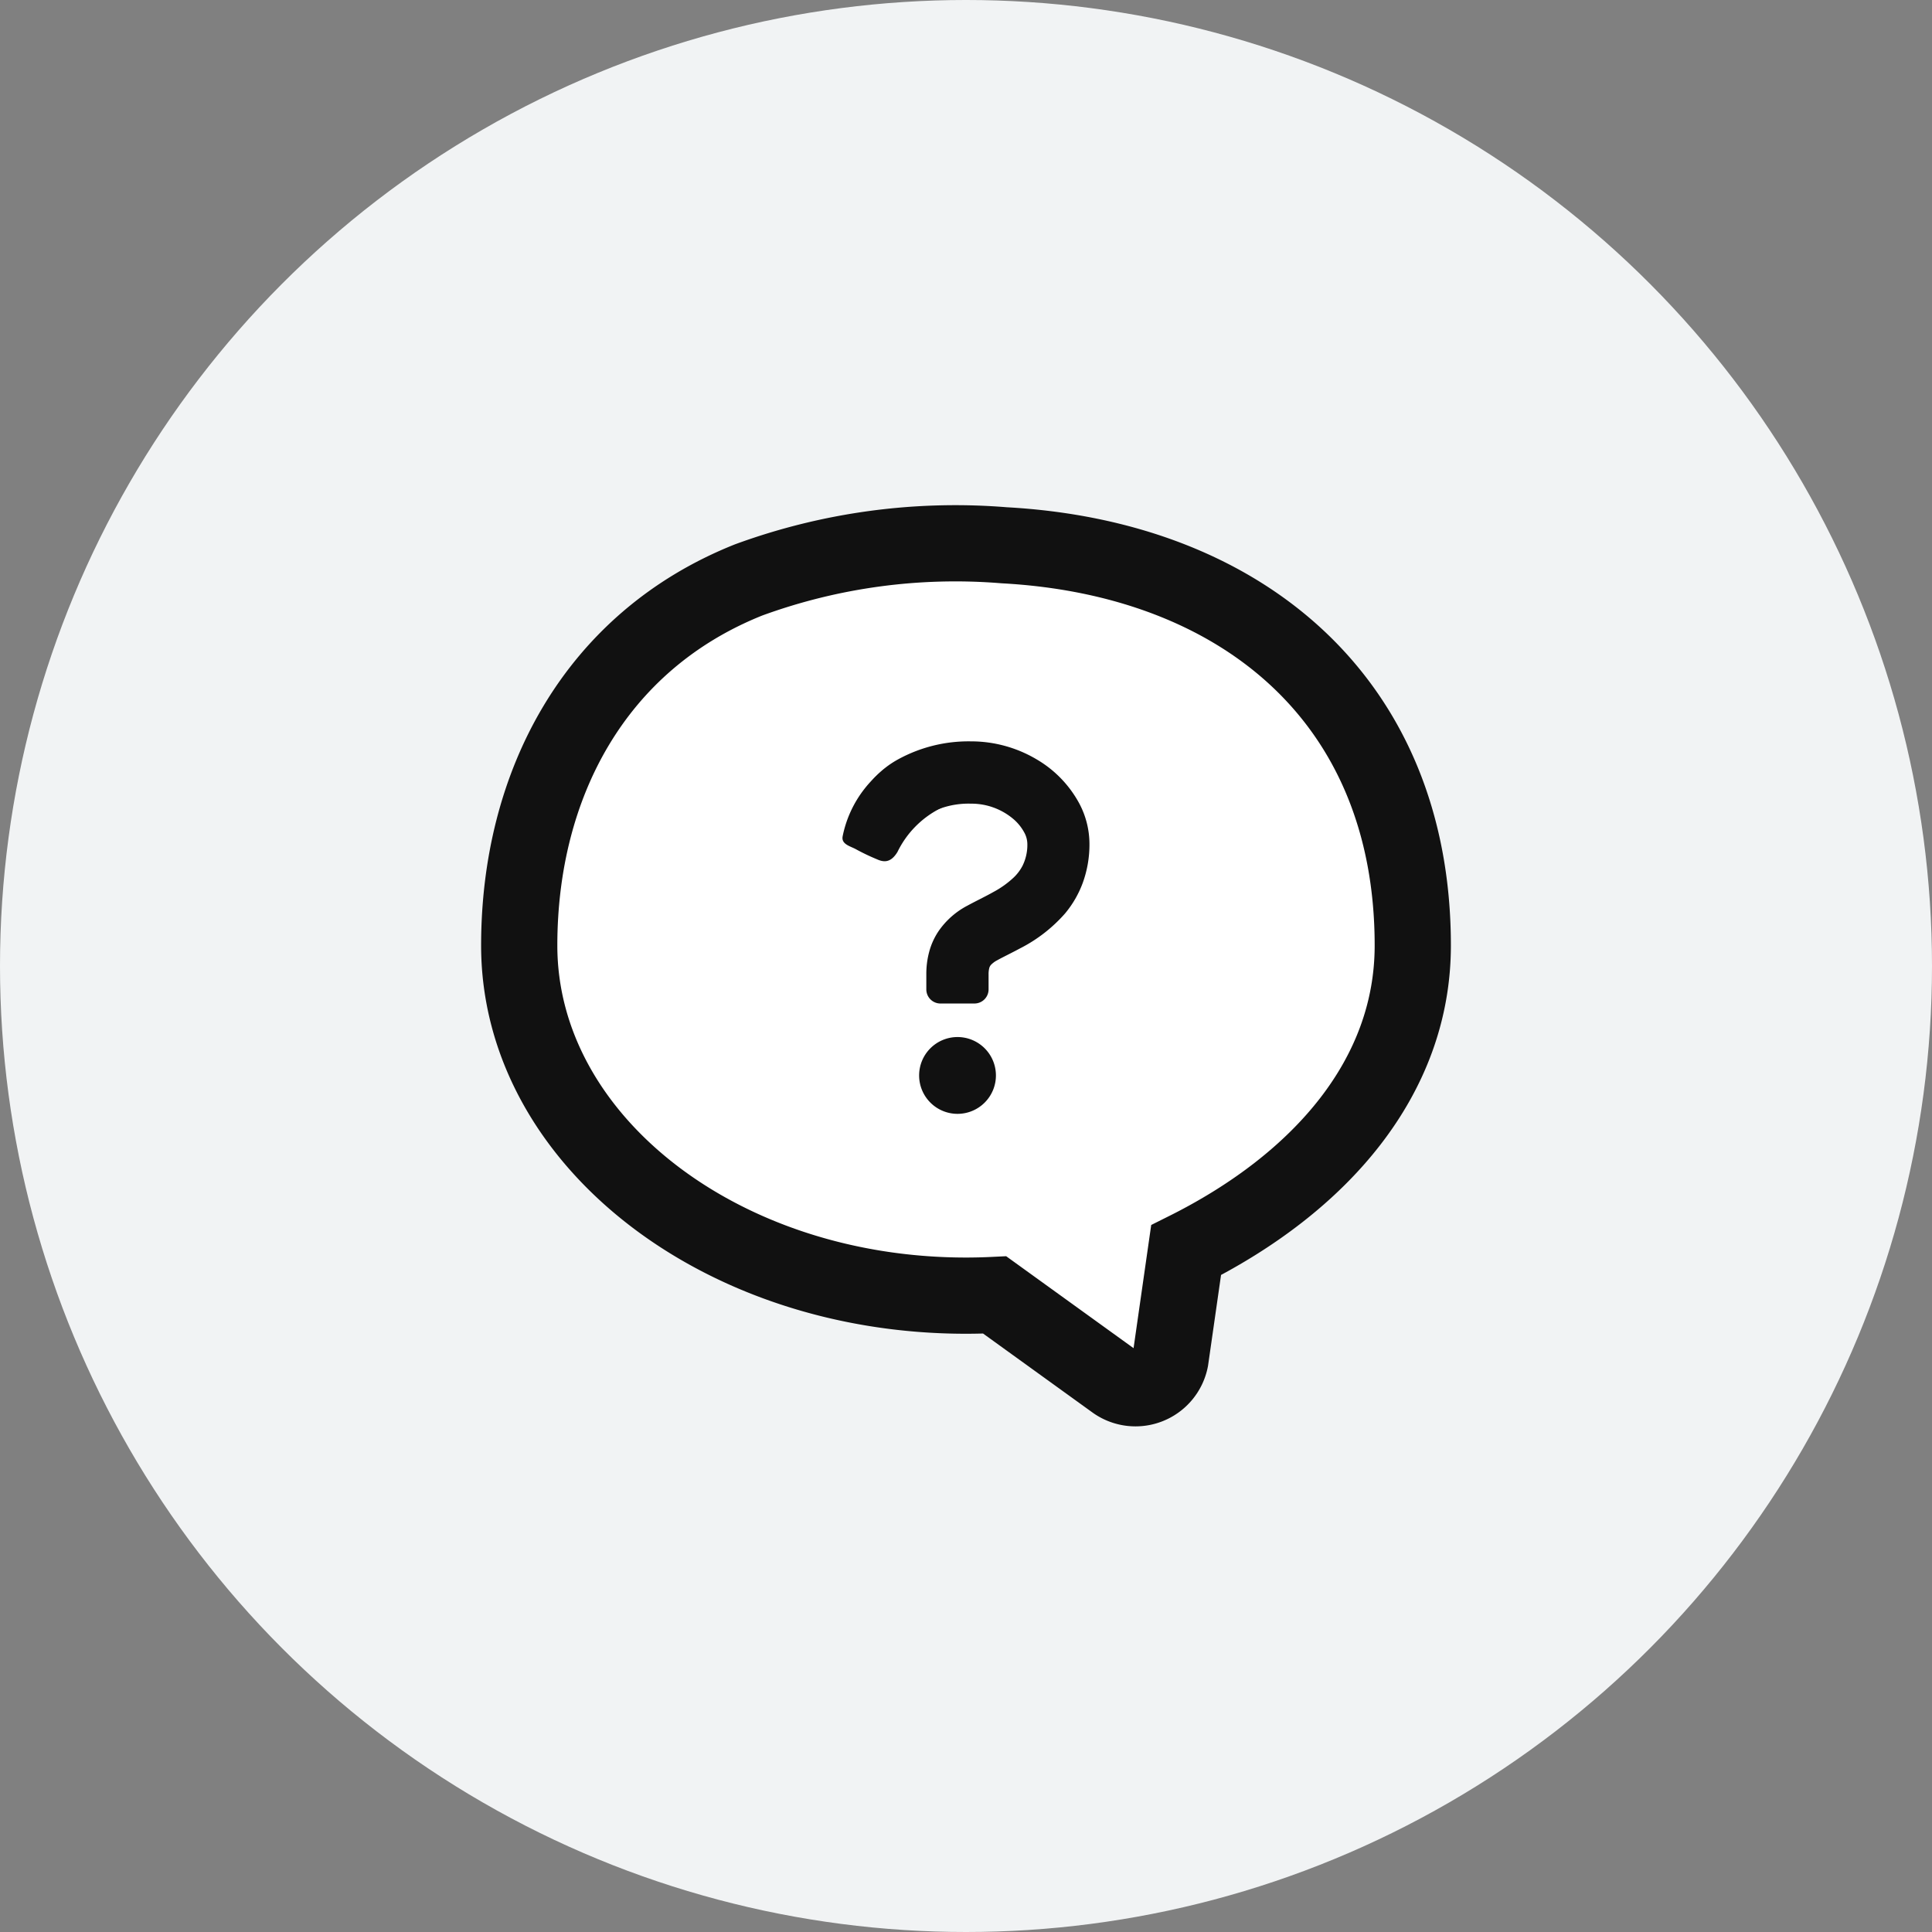 <svg xmlns="http://www.w3.org/2000/svg" viewBox="0 0 80 80">
  <rect x="0" y="0" width="80" height="80" fill="#808080" stroke="none"/>
  <defs>
    <style>
      .cls-1 {
        fill: #f1f3f4;
      }

      .cls-2 {
        fill: #fff;
        stroke: #111;
        stroke-miterlimit: 10;
        stroke-width: 3.156px;
      }

      .cls-3 {
        fill: #111;
      }
    </style>
  </defs>
  <title>icon-banner-faq</title>
  <g id="main">
    <circle class="cls-1" cx="40" cy="40" r="40"/>
    <g>
      <path class="cls-2" d="M58.5,39.15c0-10.208-7.155-16.039-16.915-16.571A24.908,24.908,0,0,0,31,24.013c-6.363,2.539-9.5,8.47-9.5,15.137,0,8.006,8.283,14.5,18.5,14.5.4,0,.8-.011,1.188-.03l4.953,3.575a1.474,1.474,0,0,0,2.324-.9l.649-4.529C54.727,48.962,58.5,44.56,58.5,39.15Z"/>
      <g>
        <path class="cls-3" d="M44.69,33.268A4.7,4.7,0,0,0,42.9,31.429a5.32,5.32,0,0,0-2.7-.731,6.069,6.069,0,0,0-3.054.769,3.892,3.892,0,0,0-.853.651,2.28,2.28,0,0,0-.266.316.583.583,0,0,0,.016.9l1.083.867a.583.583,0,0,0,.749-.015,1.47,1.47,0,0,1,.55-.478,3.472,3.472,0,0,1,1.775-.43,2.69,2.69,0,0,1,1.747.624,1.944,1.944,0,0,1,.462.563,1.014,1.014,0,0,1,.131.469,1.951,1.951,0,0,1-.2.917,1.862,1.862,0,0,1-.354.474,3.927,3.927,0,0,1-.863.617c-.338.191-.7.36-1.072.563a3.305,3.305,0,0,0-1.2,1.071,2.85,2.85,0,0,0-.374.832,3.513,3.513,0,0,0-.12.936v.624a.584.584,0,0,0,.584.585h1.409a.585.585,0,0,0,.585-.585v-.624a1.018,1.018,0,0,1,.027-.254.325.325,0,0,1,.075-.14.993.993,0,0,1,.262-.191c.211-.119.551-.28.936-.487a6.241,6.241,0,0,0,1.867-1.448,4.283,4.283,0,0,0,.732-1.265,4.649,4.649,0,0,0,.278-1.625A3.587,3.587,0,0,0,44.69,33.268Z"/>
        <path class="cls-3" d="M39.649,42.942a1.59,1.59,0,1,0,1.59,1.59A1.59,1.59,0,0,0,39.649,42.942Z"/>
        <path class="cls-3" d="M37.476,31.321a4.678,4.678,0,0,0-2.584,3.309c-.065.333.327.41.548.534a8.877,8.877,0,0,0,.856.41c.244.109.565.207.868-.3a3.967,3.967,0,0,1,1.752-1.791C39.784,33.16,38.137,30.966,37.476,31.321Z"/>
      </g>
    </g>
  </g>
</svg>
